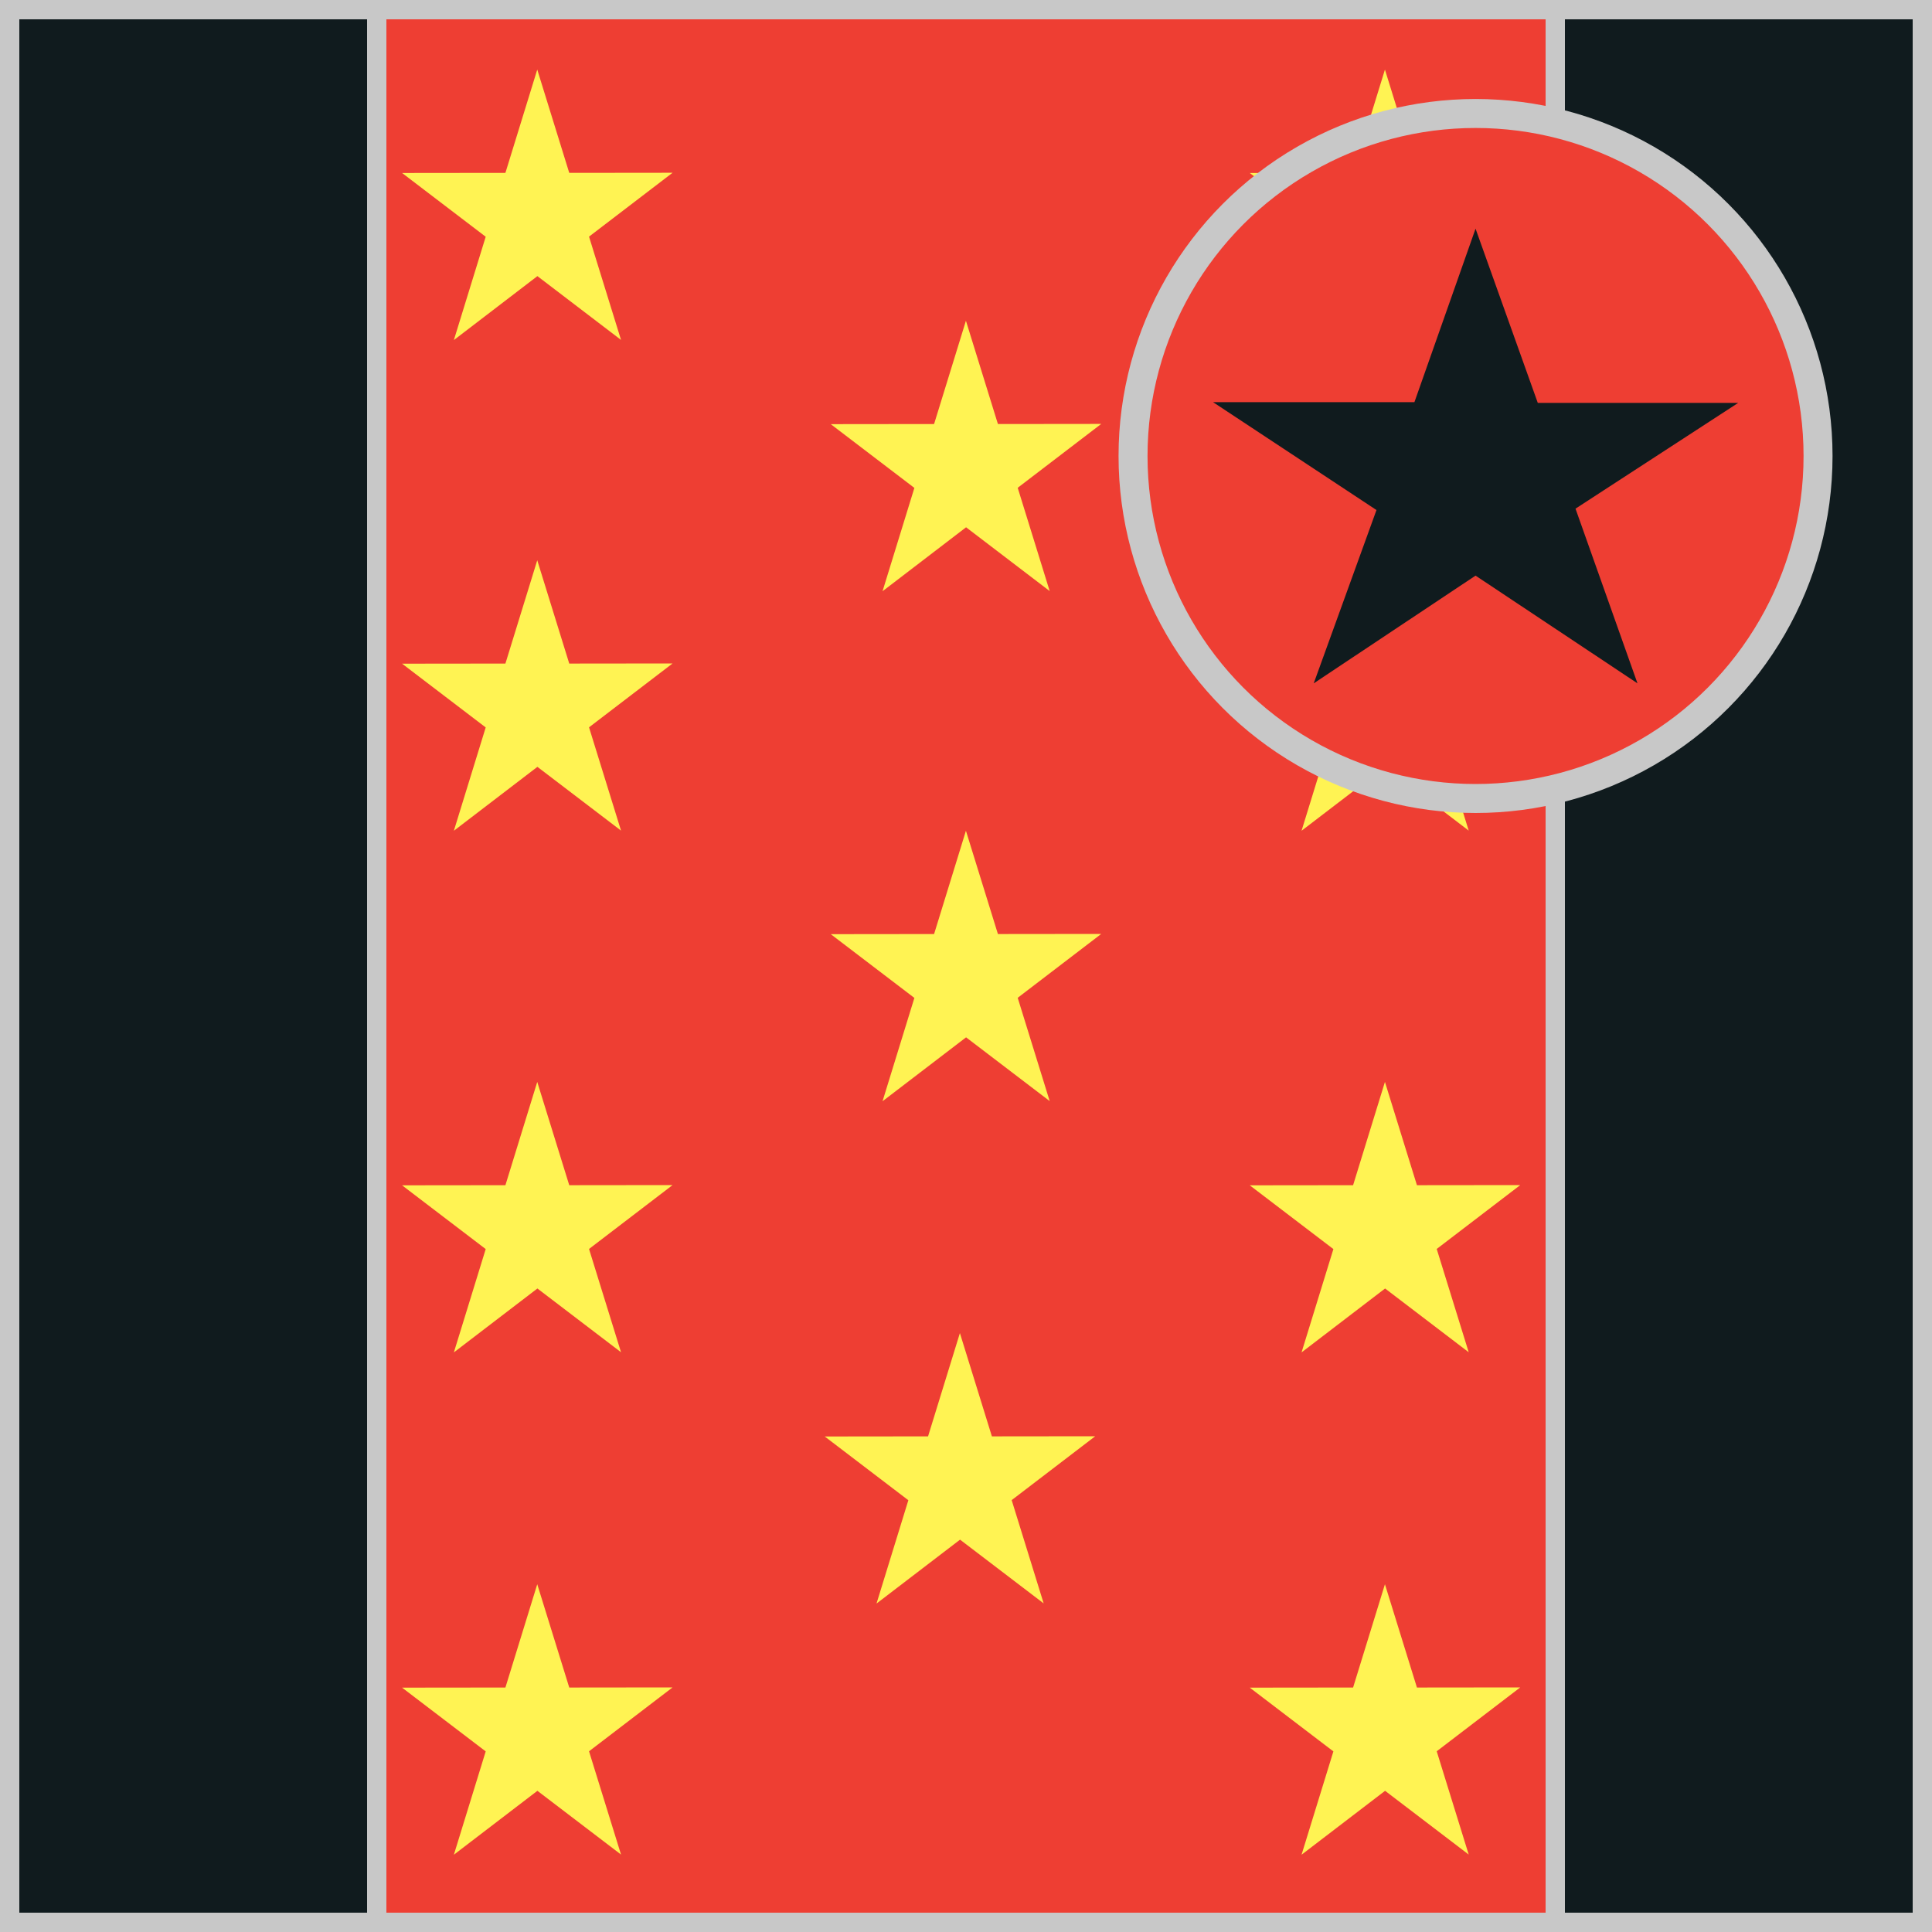 <?xml version = "1.0" encoding = "utf-8"?>
<!--
BRITISH HORSERACING AUTHORITY - www.britishhorseracing.com
Autogenerated Racing Colours
Date: 2025-04-19 23:46:22
-->

<!DOCTYPE svg PUBLIC "-//W3C//DTD SVG 1.1//EN" "http://www.w3.org/Graphics/SVG/1.1/DTD/svg11.dtd">
<svg version="1.1" id="Silks" xmlns="http://www.w3.org/2000/svg"
     x="0" y="0" width="500" height="500"
     viewBox="0 0 50 50" enable-background="new 0 0 50 50" xml:space="preserve">



    <rect x="0" y="0" width="50" height="50" fill="#333333" stroke="none"/>



    <g display="inline">
        <g display="inline">
            <rect x="9.5" fill="#ee3e33" width="31" height="50" />
        </g>
    </g>
    <g id="body_18">
	<polygon display="inline" fill="#fff353" points="27.166,28.496 25.002,26.846 22.84,28.5 23.664,25.826 21.5,24.176
		24.174,24.173 24.998,21.5 25.826,24.173 28.5,24.17 26.338,25.823 	"/>
	<polygon display="inline" fill="#fff353" points="27.01,41.496 24.846,39.846 22.684,41.5 23.508,38.826 21.344,37.176
		24.018,37.173 24.842,34.5 25.67,37.173 28.344,37.17 26.182,38.823 	"/>
	<polygon display="inline" fill="#fff353" points="16.072,47.996 13.908,46.346 11.746,48 12.57,45.326 10.406,43.676 13.08,43.673
		13.904,41 14.732,43.673 17.406,43.67 15.244,45.323 	"/>
	<polygon display="inline" fill="#fff353" points="27.166,15.297 25.002,13.646 22.84,15.301 23.664,12.627 21.5,10.977
		24.174,10.974 24.998,8.301 25.826,10.974 28.5,10.971 26.338,12.624 	"/>
	<polygon display="inline" fill="#fff353" points="16.072,34.996 13.908,33.346 11.746,35 12.57,32.326 10.406,30.676 13.08,30.673
		13.904,28 14.732,30.673 17.406,30.67 15.244,32.323 	"/>
	<polygon display="inline" fill="#fff353" points="16.072,21.496 13.908,19.846 11.746,21.5 12.57,18.826 10.406,17.176
		13.08,17.173 13.904,14.5 14.732,17.173 17.406,17.17 15.244,18.823 	"/>
	<polygon display="inline" fill="#fff353" points="16.072,8.797 13.908,7.146 11.746,8.801 12.57,6.127 10.406,4.477 13.08,4.474
		13.904,1.801 14.732,4.474 17.406,4.471 15.244,6.124 	"/>
	<polygon display="inline" fill="#fff353" points="38.01,47.996 35.846,46.346 33.684,48 34.508,45.326 32.344,43.676
		35.018,43.673 35.842,41 36.67,43.673 39.344,43.67 37.182,45.323 	"/>
	<polygon display="inline" fill="#fff353" points="38.01,34.996 35.846,33.346 33.684,35 34.508,32.326 32.344,30.676
		35.018,30.673 35.842,28 36.67,30.673 39.344,30.67 37.182,32.323 	"/>
	<polygon display="inline" fill="#fff353" points="38.01,21.496 35.846,19.846 33.684,21.5 34.508,18.826 32.344,17.176
		35.018,17.173 35.842,14.5 36.67,17.173 39.344,17.17 37.182,18.823 	"/>
	<polygon display="inline" fill="#fff353" points="38.01,8.797 35.846,7.146 33.684,8.801 34.508,6.127 32.344,4.477 35.018,4.474
		35.842,1.801 36.67,4.474 39.344,4.471 37.182,6.124 	"/>
</g>
        <g display="inline">
        <path display="inline" fill="#C8C8C8" d="M40,0.5v49H10v-49H40 M40.5,0h-31v50h31V0L40.5,0z"/>
    </g>

    <g display="inline">
        <g display="inline">
            <rect x="0" fill="#101b1e" width="10" height="50"/>
        </g>
        <g display="inline">
            <rect x="40" fill="#101b1e" width="10" height="50"/>
        </g>
    </g>
    <g id="sleeve_01">
	<g display="inline">
		<rect x="0" fill="#101b1e" width="10" height="50"/>
	</g>
	<g display="inline">
		<rect x="40" fill="#101b1e" width="10" height="50"/>
	</g>
</g>
        <g display="inline">
        <path display="inline" fill="#C8C8C8" d="M9.5,0.5v49h-9v-49H9.5 M10,0H0v50h10V0L10,0z"/>
    </g>
    <g display="inline">
        <path display="inline" fill="#C8C8C8" d="M49.5,0.5v49h-9v-49H49.5 M50,0H40v50h10V0L50,0z"/>
    </g>

    <circle display="inline" fill="#ee3e33" cx="38.187" cy="11.801" r="8.864"/>
    <g id="cap_07">
	<path display="inline" fill="#101b1e" d="M38.187,5.918l-1.582,4.49h-5.211l4.229,2.792l-1.624,4.485l4.188-2.788l4.191,2.788
		l-1.604-4.521l4.21-2.737h-5.186L38.187,5.918z"/>
</g>
    <circle display="inline" fill="none" stroke="#C8C8C8" stroke-width="0.75" cx="38.187" cy="11.801" r="8.864"/>

    </svg>
